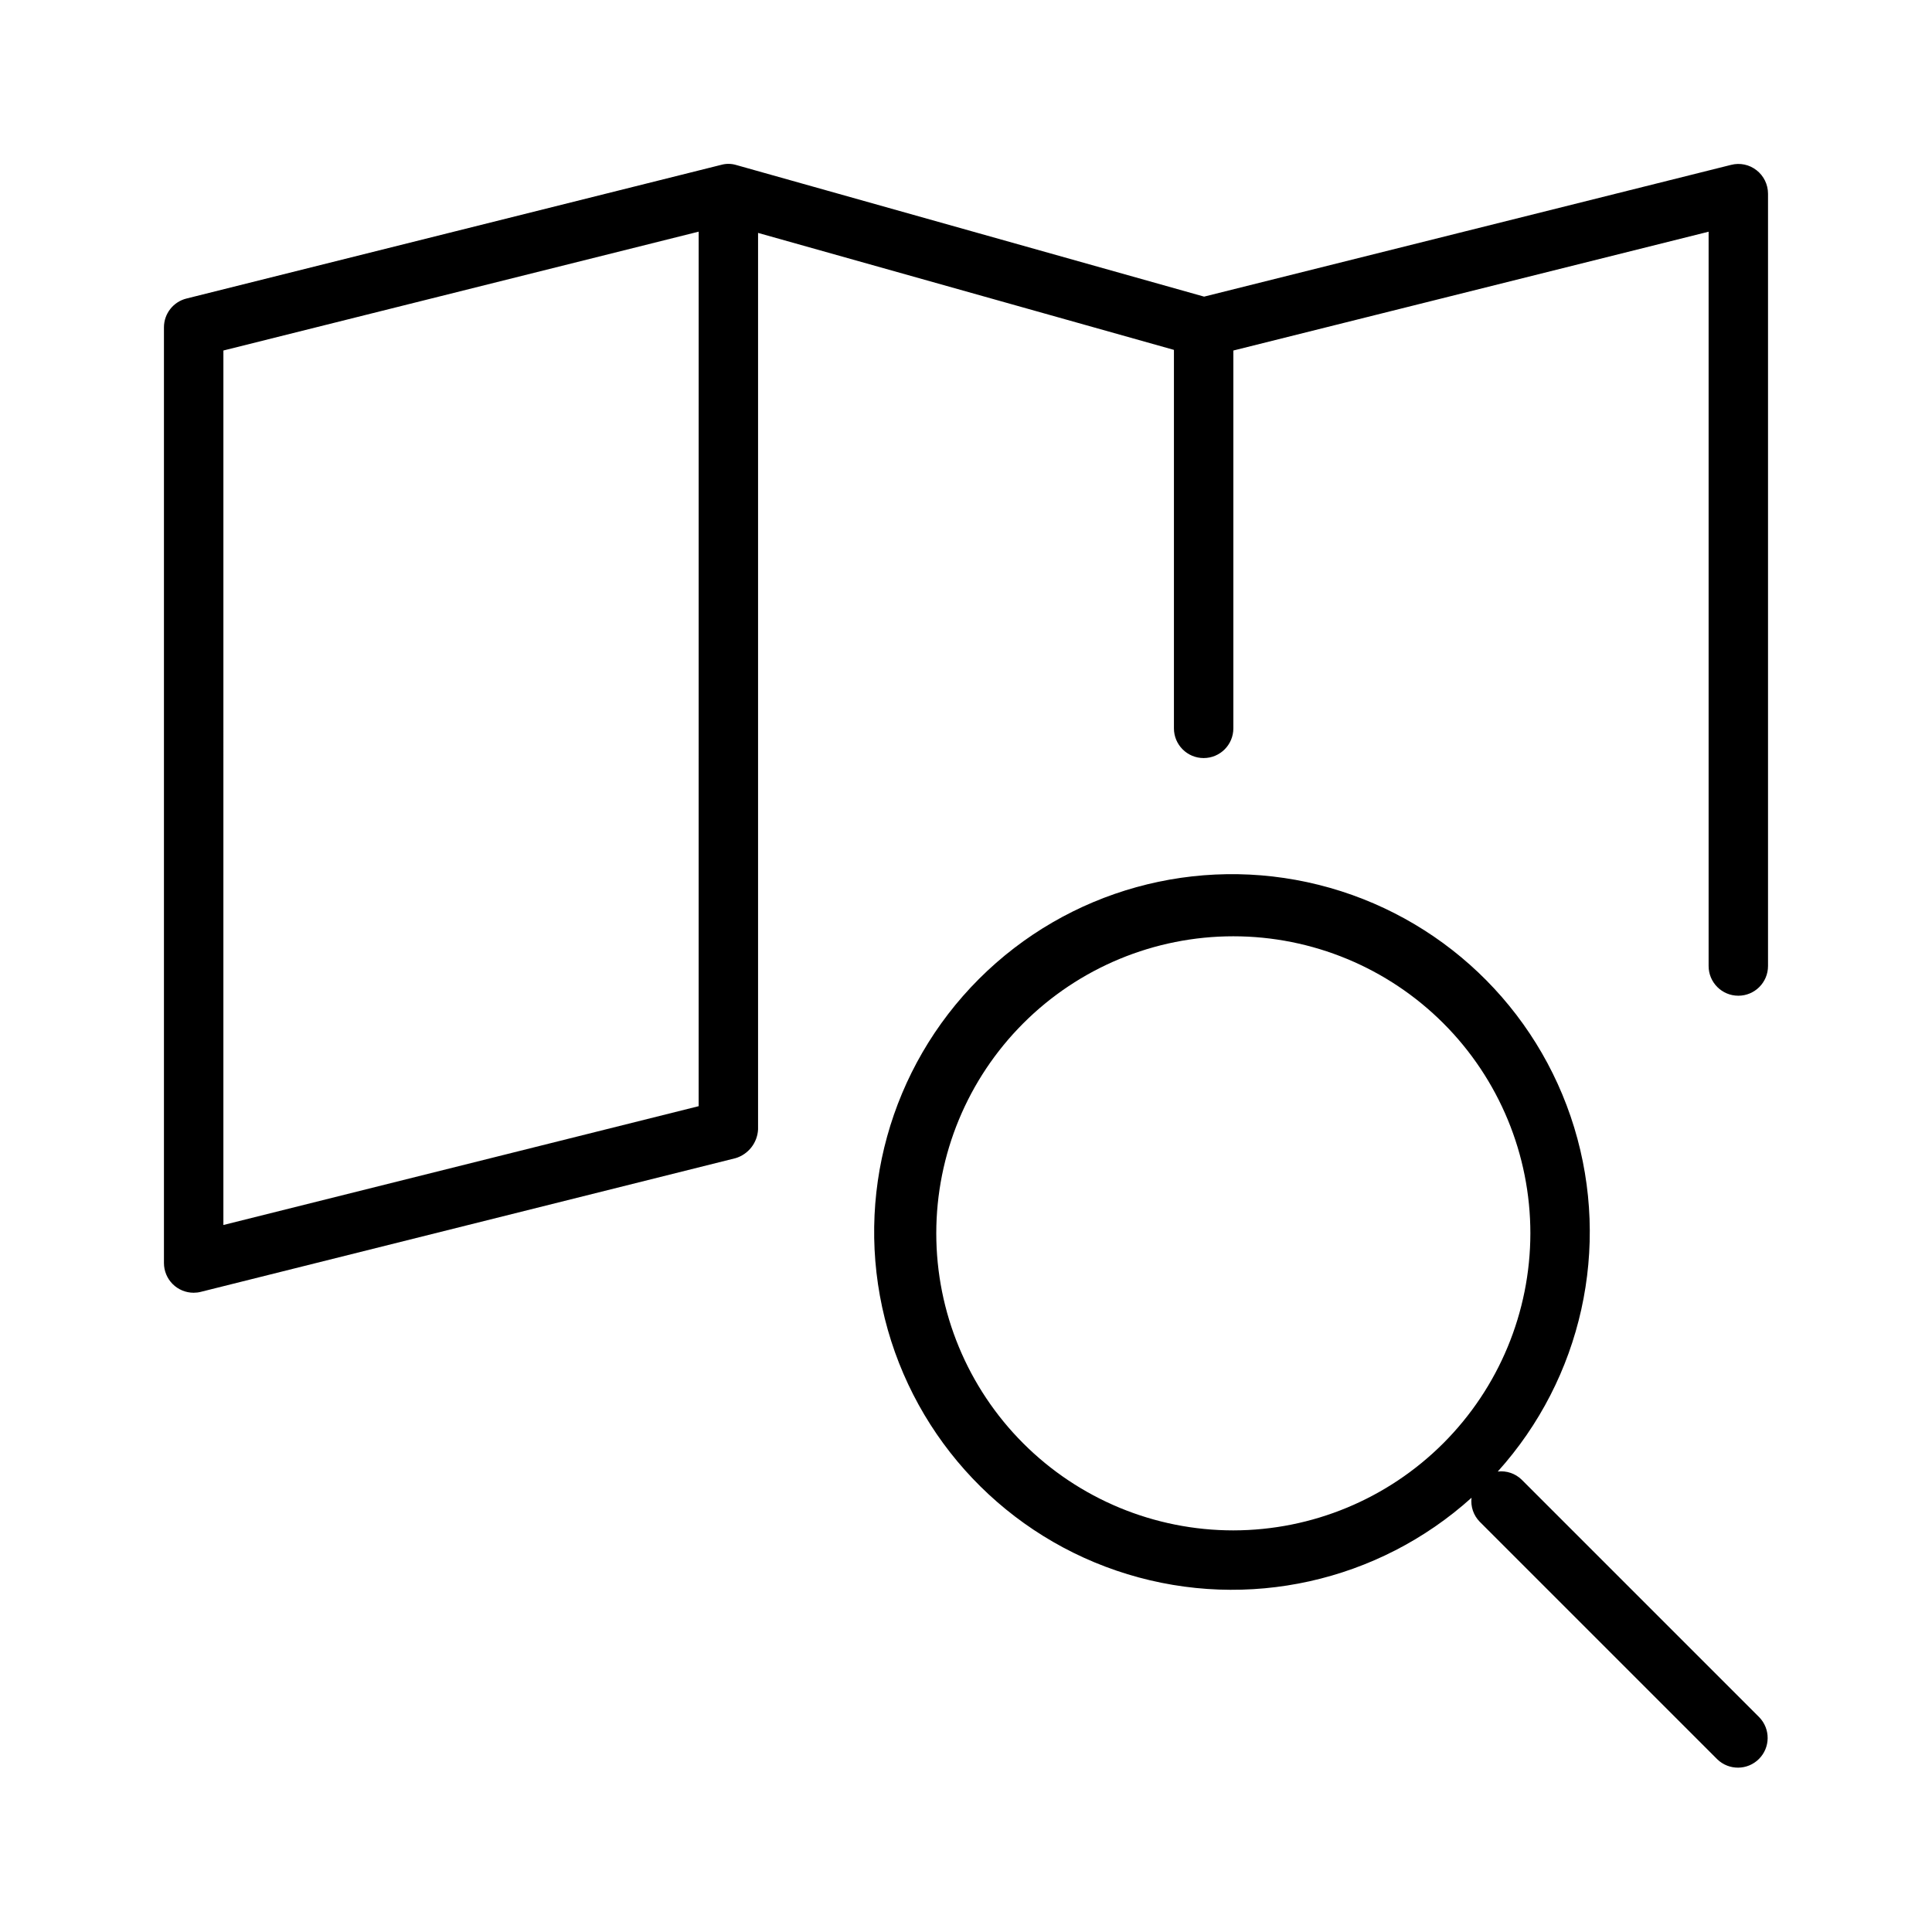 <?xml version="1.0" encoding="UTF-8"?>
<!-- Uploaded to: ICON Repo, www.iconrepo.com, Generator: ICON Repo Mixer Tools -->
<svg fill="#000000" width="800px" height="800px" version="1.1" viewBox="144 144 512 512" xmlns="http://www.w3.org/2000/svg">
 <g>
  <path d="m602.77 187.69-139.67 34.918-123.94-34.863c-1.316-0.406-2.719-0.426-4.043-0.055l-141.7 35.426h-0.004c-3.504 0.875-5.961 4.019-5.965 7.633v247.97c0 2.086 0.832 4.09 2.305 5.566 1.477 1.477 3.481 2.305 5.566 2.305 0.645 0 1.285-0.078 1.91-0.238l141.7-35.426v0.004c3.402-1.027 5.793-4.086 5.965-7.637v-237.57l110.21 31v100.3c0 4.348 3.527 7.871 7.875 7.871 4.348 0 7.871-3.523 7.871-7.871v-100.13l125.95-31.488v194.6c0 4.348 3.523 7.871 7.871 7.871s7.871-3.523 7.871-7.871v-204.68c-0.004-2.422-1.121-4.711-3.027-6.203-1.902-1.504-4.402-2.035-6.75-1.43zm-273.62 249.46-125.95 31.488 0.004-231.75 125.95-31.496z"/>
  <path d="m547.26 536.13c-1.68-1.641-4.008-2.434-6.34-2.156 22.289-24.727 29.98-59.336 20.258-91.18-9.723-31.84-35.434-56.25-67.738-64.309-32.301-8.062-66.465 1.41-90.008 24.949-23.539 23.543-33.012 57.707-24.949 90.008 8.059 32.305 32.469 58.016 64.309 67.738 31.844 9.723 66.453 2.031 91.18-20.258-0.277 2.332 0.516 4.66 2.156 6.34l62.977 62.977c3.09 2.981 8 2.938 11.035-0.098s3.078-7.945 0.098-11.035zm-76.414 13.438c-20.879 0-40.902-8.293-55.664-23.055-14.762-14.766-23.059-34.785-23.059-55.664s8.297-40.902 23.059-55.664c14.762-14.762 34.785-23.059 55.664-23.059s40.898 8.297 55.664 23.059c14.762 14.762 23.055 34.785 23.055 55.664-0.023 20.871-8.324 40.879-23.082 55.637s-34.766 23.059-55.637 23.082z"/>
 </g>
</svg>